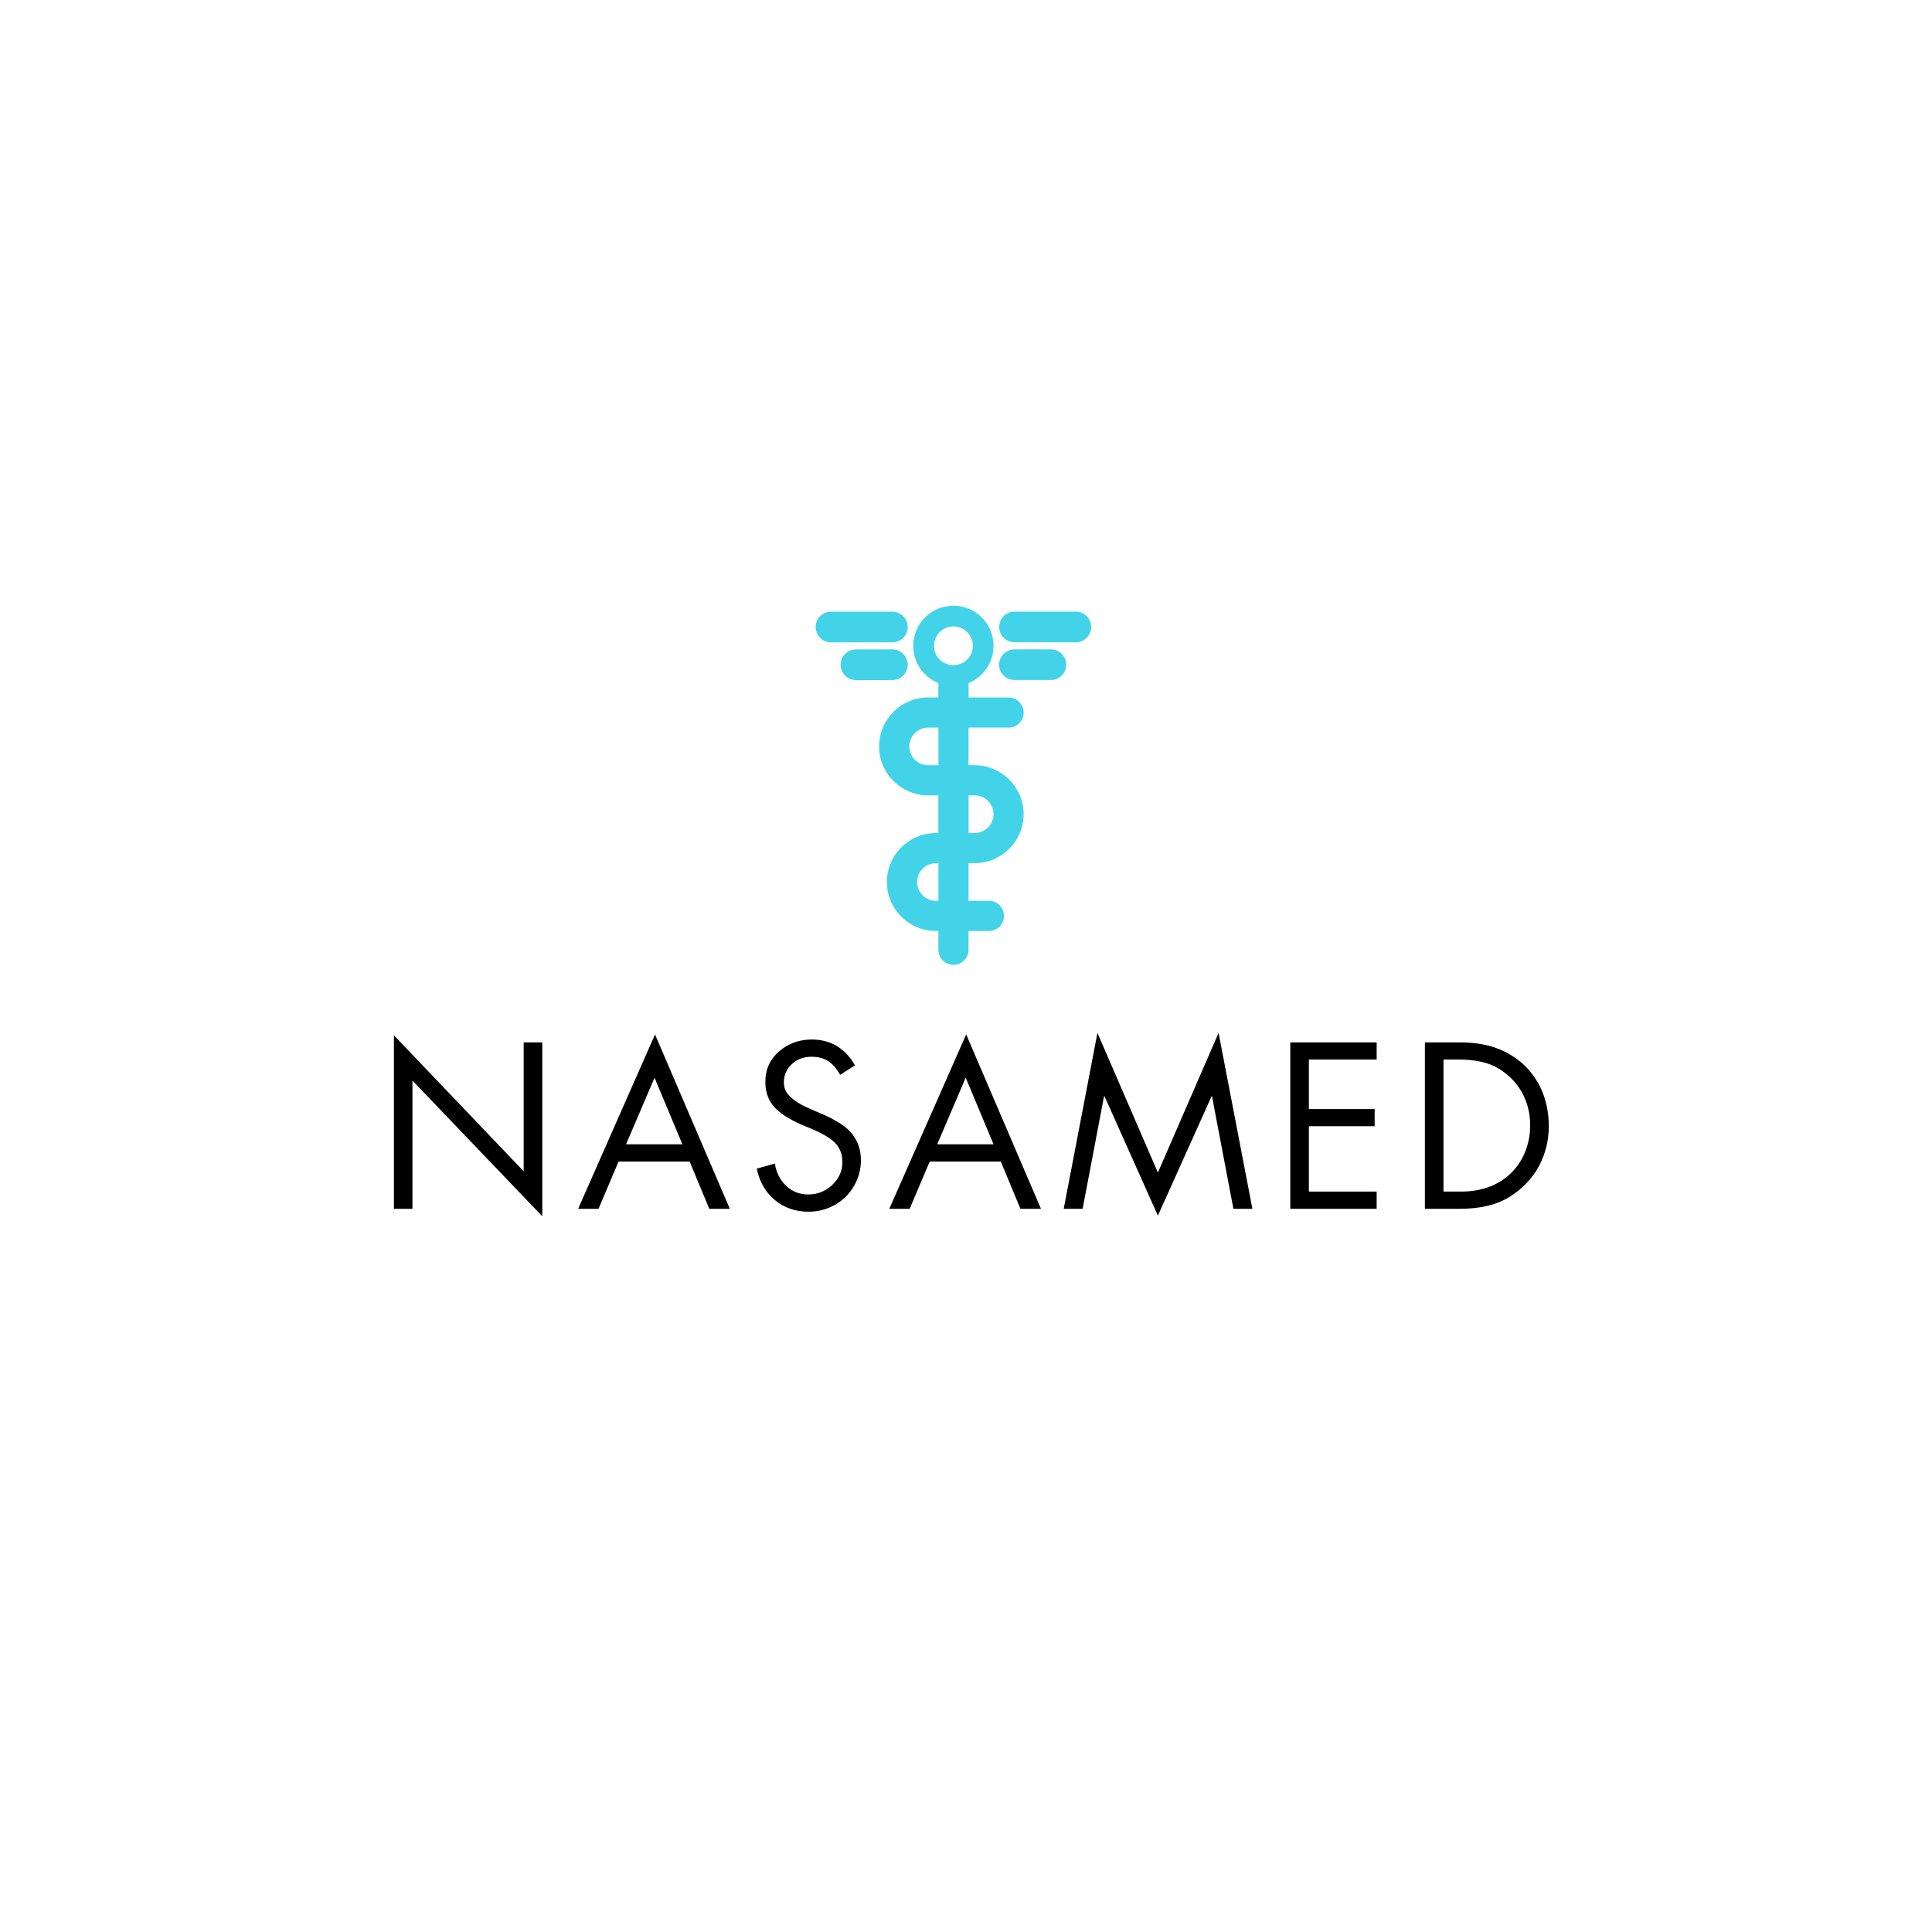 <svg version="1.2" preserveAspectRatio="xMidYMid meet" height="500" viewBox="0 0 375 375" zoomAndPan="magnify" width="500" xmlns:xlink="http://www.w3.org/1999/xlink" xmlns="http://www.w3.org/2000/svg"><defs><clipPath id="34d6543307"><path d="M 170 117.59 L 199 117.59 L 199 187.297 L 170 187.297 Z M 170 117.59"></path></clipPath><clipPath id="1b82cda986"><path d="M 158.316 118 L 177 118 L 177 125 L 158.316 125 Z M 158.316 118"></path></clipPath></defs><g id="1967b6e672"><rect style="fill:#ffffff;fill-opacity:1;stroke:none;" height="375" y="0" width="375" x="0"></rect><g style="fill:#000000;fill-opacity:1;"><g transform="translate(72.991, 234.628)"><path d="M 3.469 -33.672 L 28.656 -7.281 L 28.656 -32.297 L 32.266 -32.297 L 32.266 1.453 L 7.062 -24.891 L 7.062 0 L 3.469 0 Z M 3.469 -33.672" style="stroke:none"></path></g></g><g style="fill:#000000;fill-opacity:1;"><g transform="translate(111.969, 234.628)"><path d="M 15.172 -33.844 L 29.688 0 L 25.703 0 L 21.891 -9.172 L 8.094 -9.172 L 4.203 0 L 0.25 0 Z M 9.547 -12.516 L 20.484 -12.516 L 15.078 -25.453 Z M 5.828 -32.297 Z M 5.828 -32.297" style="stroke:none"></path></g></g><g style="fill:#000000;fill-opacity:1;"><g transform="translate(145.164, 234.628)"><path d="M 17.906 -26 C 17.195 -27.258 16.406 -28.16 15.531 -28.703 C 14.656 -29.242 13.602 -29.516 12.375 -29.516 C 10.812 -29.516 9.52 -29.031 8.5 -28.062 C 7.488 -27.094 6.984 -25.906 6.984 -24.5 C 6.984 -23.414 7.406 -22.488 8.25 -21.719 C 9.094 -20.945 10.113 -20.289 11.312 -19.75 C 12.508 -19.207 13.594 -18.734 14.562 -18.328 C 15.539 -17.93 16.672 -17.332 17.953 -16.531 C 19.234 -15.738 20.219 -14.738 20.906 -13.531 C 21.594 -12.332 21.938 -10.961 21.938 -9.422 C 21.938 -7.648 21.492 -5.992 20.609 -4.453 C 19.723 -2.91 18.492 -1.688 16.922 -0.781 C 15.348 0.113 13.633 0.562 11.781 0.562 C 9.238 0.562 7.062 -0.188 5.25 -1.688 C 3.438 -3.188 2.258 -5.223 1.719 -7.797 L 5.234 -8.781 C 5.516 -7.008 6.25 -5.566 7.438 -4.453 C 8.625 -3.336 10.047 -2.781 11.703 -2.781 C 13.492 -2.781 15.047 -3.395 16.359 -4.625 C 17.68 -5.852 18.344 -7.336 18.344 -9.078 C 18.344 -10.617 17.844 -11.883 16.844 -12.875 C 15.844 -13.863 14.016 -14.883 11.359 -15.938 C 8.703 -16.988 6.707 -18.172 5.375 -19.484 C 4.051 -20.805 3.391 -22.523 3.391 -24.641 C 3.391 -27.035 4.273 -29.004 6.047 -30.547 C 7.816 -32.086 9.941 -32.859 12.422 -32.859 C 14.254 -32.859 15.875 -32.43 17.281 -31.578 C 18.695 -30.723 19.863 -29.477 20.781 -27.844 Z M 17.906 -26" style="stroke:none"></path></g></g><g style="fill:#000000;fill-opacity:1;"><g transform="translate(172.363, 234.628)"><path d="M 15.172 -33.844 L 29.688 0 L 25.703 0 L 21.891 -9.172 L 8.094 -9.172 L 4.203 0 L 0.25 0 Z M 9.547 -12.516 L 20.484 -12.516 L 15.078 -25.453 Z M 5.828 -32.297 Z M 5.828 -32.297" style="stroke:none"></path></g></g><g style="fill:#000000;fill-opacity:1;"><g transform="translate(205.559, 234.628)"><path d="M 7.453 -34.141 L 19.188 -7.031 L 30.969 -34.141 L 37.531 0 L 33.844 0 L 29.688 -21.844 L 29.609 -21.844 L 19.188 1.328 L 8.828 -21.844 L 8.734 -21.844 L 4.578 0 L 0.906 0 Z M 1.797 -32.297 Z M 1.797 -32.297" style="stroke:none"></path></g></g><g style="fill:#000000;fill-opacity:1;"><g transform="translate(247.193, 234.628)"><path d="M 20.016 -32.297 L 20.016 -28.969 L 6.859 -28.969 L 6.859 -19.359 L 19.625 -19.359 L 19.625 -16.031 L 6.859 -16.031 L 6.859 -3.344 L 20.016 -3.344 L 20.016 0 L 3.25 0 L 3.25 -32.297 Z M 20.016 -32.297" style="stroke:none"></path></g></g><g style="fill:#000000;fill-opacity:1;"><g transform="translate(273.321, 234.628)"><path d="M 10.062 -32.297 C 13.039 -32.297 15.598 -31.848 17.734 -30.953 C 19.879 -30.055 21.664 -28.844 23.094 -27.312 C 24.52 -25.781 25.578 -24.055 26.266 -22.141 C 26.953 -20.234 27.297 -18.195 27.297 -16.031 C 27.297 -13.258 26.66 -10.68 25.391 -8.297 C 24.117 -5.91 22.238 -3.93 19.75 -2.359 C 17.27 -0.785 14.031 0 10.031 0 L 3.25 0 L 3.25 -32.297 Z M 10.281 -3.344 C 12.25 -3.344 14.031 -3.633 15.625 -4.219 C 17.227 -4.801 18.645 -5.676 19.875 -6.844 C 21.102 -8.02 22.047 -9.422 22.703 -11.047 C 23.359 -12.68 23.688 -14.383 23.688 -16.156 C 23.688 -18.5 23.164 -20.617 22.125 -22.516 C 21.082 -24.41 19.598 -25.957 17.672 -27.156 C 15.742 -28.363 13.148 -28.969 9.891 -28.969 L 6.859 -28.969 L 6.859 -3.344 Z M 10.281 -3.344" style="stroke:none"></path></g></g><g clip-path="url(#34d6543307)" clip-rule="nonzero"><path d="M 195.766 141.234 C 197.379 141.234 198.691 139.922 198.691 138.305 C 198.691 136.691 197.379 135.379 195.766 135.379 L 188.004 135.379 L 188.004 132.578 C 190.852 131.418 192.848 128.629 192.848 125.363 C 192.848 121.066 189.363 117.566 185.051 117.566 C 180.754 117.566 177.258 121.055 177.258 125.363 C 177.258 128.641 179.277 131.441 182.137 132.59 L 182.137 135.379 L 180.137 135.379 C 174.898 135.379 170.633 139.645 170.633 144.883 C 170.633 150.121 174.898 154.387 180.137 154.387 L 182.137 154.387 L 182.137 161.695 L 181.648 161.695 C 176.406 161.695 172.145 165.957 172.145 171.199 C 172.145 176.438 176.406 180.703 181.648 180.703 L 182.137 180.703 L 182.137 184.352 C 182.137 185.965 183.449 187.277 185.062 187.277 C 186.68 187.277 187.992 185.965 187.992 184.352 L 187.992 180.703 L 191.941 180.703 C 193.559 180.703 194.871 179.391 194.871 177.773 C 194.871 176.16 193.57 174.848 191.941 174.848 L 187.992 174.848 L 187.992 167.539 L 189.176 167.539 C 194.418 167.539 198.68 163.273 198.68 158.035 C 198.68 152.797 194.418 148.531 189.176 148.531 L 187.992 148.531 L 187.992 141.223 L 195.766 141.223 Z M 185.062 121.586 C 187.145 121.586 188.828 123.273 188.828 125.352 C 188.828 127.43 187.145 129.117 185.062 129.117 C 182.984 129.117 181.289 127.441 181.289 125.363 C 181.289 123.285 182.973 121.586 185.062 121.586 Z M 182.148 174.848 L 181.66 174.848 C 179.648 174.848 178.012 173.207 178.012 171.199 C 178.012 169.188 179.648 167.551 181.66 167.551 L 182.148 167.551 Z M 182.148 148.531 L 180.148 148.531 C 178.141 148.531 176.5 146.895 176.5 144.883 C 176.5 142.871 178.141 141.234 180.148 141.234 L 182.148 141.234 Z M 189.188 154.387 C 191.199 154.387 192.836 156.023 192.836 158.035 C 192.836 160.047 191.199 161.684 189.188 161.684 L 188.004 161.684 L 188.004 154.375 L 189.188 154.375 Z M 189.188 154.387" style="stroke:none;fill-rule:nonzero;fill:#43d3e8;fill-opacity:1;"></path></g><g clip-path="url(#1b82cda986)" clip-rule="nonzero"><path d="M 176.188 121.703 C 176.188 120.055 174.852 118.73 173.211 118.73 L 161.293 118.73 C 159.652 118.719 158.316 120.055 158.316 121.703 C 158.316 123.352 159.652 124.68 161.293 124.68 L 173.203 124.68 C 174.852 124.68 176.188 123.344 176.188 121.703 Z M 176.188 121.703" style="stroke:none;fill-rule:nonzero;fill:#43d3e8;fill-opacity:1;"></path></g><path d="M 176.188 129.023 C 176.188 127.375 174.852 126.051 173.211 126.051 L 166.137 126.051 C 164.488 126.051 163.164 127.387 163.164 129.023 C 163.164 130.672 164.5 131.996 166.137 131.996 L 173.211 131.996 C 174.852 131.996 176.188 130.66 176.188 129.023 Z M 176.188 129.023" style="stroke:none;fill-rule:nonzero;fill:#43d3e8;fill-opacity:1;"></path><path d="M 208.824 118.719 L 196.914 118.719 C 195.266 118.719 193.941 120.055 193.941 121.691 C 193.941 123.332 195.277 124.668 196.914 124.668 L 208.824 124.668 C 210.473 124.668 211.797 123.332 211.797 121.691 C 211.797 120.055 210.461 118.719 208.824 118.719 Z M 208.824 118.719" style="stroke:none;fill-rule:nonzero;fill:#43d3e8;fill-opacity:1;"></path><path d="M 203.98 126.039 L 196.902 126.039 C 195.254 126.039 193.93 127.375 193.93 129.012 C 193.93 130.66 195.266 131.984 196.902 131.984 L 203.98 131.984 C 205.629 131.984 206.953 130.648 206.953 129.012 C 206.965 127.375 205.629 126.039 203.98 126.039 Z M 203.98 126.039" style="stroke:none;fill-rule:nonzero;fill:#43d3e8;fill-opacity:1;"></path></g></svg>